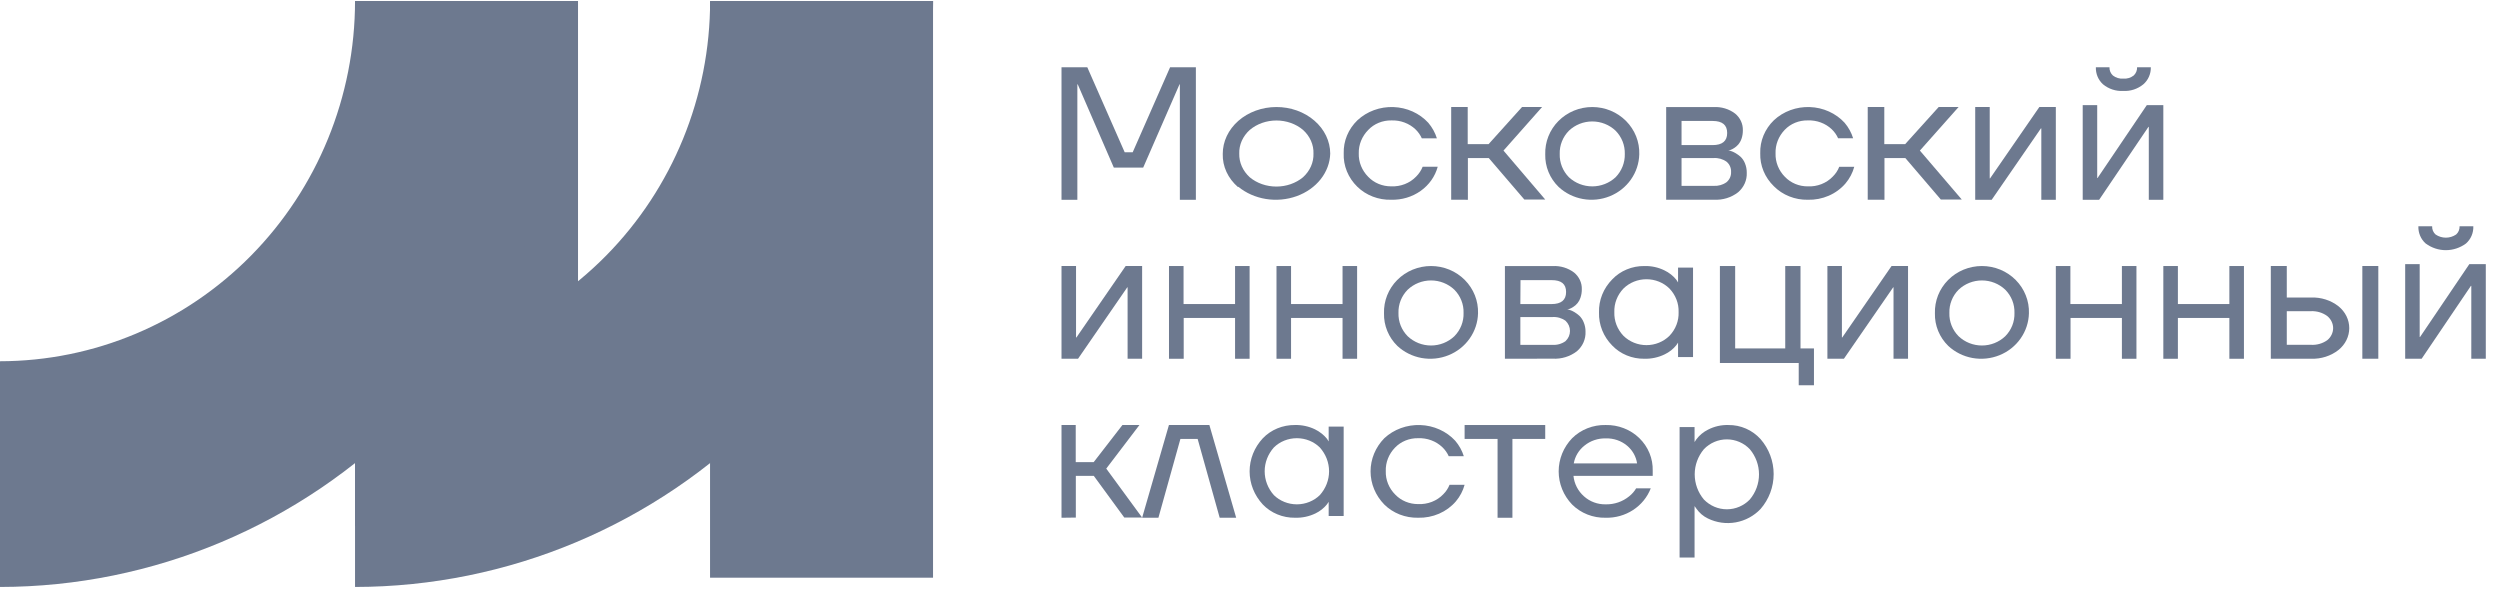 <svg width="154" height="37" viewBox="0 0 154 37" fill="none" xmlns="http://www.w3.org/2000/svg"><path d="M65.389 12.306V4.145H66.978L69.28 9.378H69.775L72.077 4.145H73.666V12.306H72.679V5.311V5.194H72.658L70.421 10.323H68.611L66.388 5.194H66.365V5.311V12.306H65.389Z" fill="#6D798F"/><path d="M76.265 11.528C75.956 11.261 75.713 10.942 75.551 10.591C75.389 10.239 75.311 9.863 75.322 9.485C75.32 9.106 75.404 8.732 75.569 8.381C75.734 8.031 75.976 7.713 76.282 7.444C76.588 7.176 76.952 6.962 77.353 6.816C77.754 6.67 78.184 6.594 78.619 6.593C79.054 6.591 79.484 6.664 79.887 6.807C80.289 6.951 80.655 7.162 80.963 7.428C81.273 7.694 81.518 8.011 81.686 8.36C81.853 8.709 81.941 9.083 81.942 9.461C81.926 10.026 81.722 10.573 81.355 11.039C80.988 11.504 80.474 11.867 79.875 12.083C79.275 12.299 78.617 12.36 77.98 12.257C77.342 12.154 76.752 11.893 76.281 11.504L76.265 11.528ZM76.986 8.002C76.772 8.196 76.605 8.425 76.493 8.675C76.382 8.926 76.329 9.193 76.338 9.461C76.331 9.73 76.384 9.997 76.495 10.247C76.606 10.497 76.772 10.726 76.986 10.921C77.427 11.288 78.014 11.492 78.624 11.492C79.234 11.492 79.821 11.288 80.263 10.921C80.477 10.727 80.644 10.498 80.755 10.248C80.866 9.997 80.919 9.73 80.91 9.461C80.92 9.193 80.868 8.926 80.757 8.675C80.647 8.424 80.48 8.196 80.266 8.002C79.828 7.63 79.239 7.422 78.628 7.422C78.015 7.422 77.428 7.63 76.989 8.002H76.986Z" fill="#6D798F"/><path d="M83.61 11.502C83.331 11.23 83.112 10.907 82.968 10.554C82.824 10.2 82.757 9.823 82.773 9.444C82.762 9.069 82.83 8.696 82.975 8.347C83.12 7.997 83.338 7.679 83.616 7.41C83.907 7.138 84.254 6.925 84.636 6.785C85.017 6.645 85.426 6.58 85.835 6.595C86.245 6.609 86.647 6.702 87.017 6.869C87.386 7.036 87.715 7.272 87.983 7.564C88.223 7.847 88.403 8.172 88.512 8.52H87.584C87.492 8.316 87.361 8.13 87.198 7.971C87.004 7.786 86.772 7.642 86.516 7.547C86.26 7.451 85.985 7.408 85.71 7.418C85.443 7.413 85.177 7.462 84.931 7.563C84.686 7.663 84.466 7.812 84.288 8C83.9 8.391 83.688 8.909 83.7 9.444C83.683 9.983 83.895 10.505 84.288 10.898C84.465 11.082 84.681 11.229 84.924 11.329C85.165 11.429 85.427 11.48 85.692 11.479C85.981 11.492 86.269 11.445 86.537 11.341C86.805 11.236 87.044 11.077 87.237 10.874C87.412 10.7 87.547 10.494 87.636 10.27H88.564C88.404 10.865 88.032 11.392 87.51 11.762C86.989 12.132 86.348 12.323 85.694 12.304C85.307 12.315 84.921 12.248 84.562 12.11C84.203 11.972 83.879 11.765 83.61 11.502Z" fill="#6D798F"/><path d="M89.393 12.303V6.593H90.411V8.878H91.698L93.757 6.593H94.992L92.615 9.276L95.186 12.291H93.899L91.709 9.737H90.422V12.306L89.393 12.303Z" fill="#6D798F"/><path d="M96.011 11.515C95.741 11.253 95.529 10.94 95.387 10.594C95.246 10.249 95.178 9.879 95.187 9.508C95.176 9.129 95.241 8.752 95.381 8.399C95.521 8.046 95.732 7.724 96.002 7.452C96.272 7.18 96.596 6.964 96.953 6.816C97.31 6.669 97.695 6.593 98.083 6.593C98.471 6.593 98.856 6.669 99.213 6.816C99.57 6.964 99.894 7.18 100.164 7.452C100.434 7.724 100.645 8.046 100.786 8.399C100.926 8.752 100.991 9.129 100.979 9.508C100.965 10.063 100.786 10.602 100.464 11.06C100.142 11.518 99.69 11.875 99.165 12.087C98.638 12.3 98.061 12.359 97.501 12.257C96.941 12.156 96.423 11.898 96.011 11.515ZM96.646 8.051C96.459 8.241 96.311 8.465 96.214 8.712C96.116 8.958 96.071 9.221 96.079 9.485C96.071 9.749 96.117 10.011 96.214 10.258C96.311 10.504 96.459 10.729 96.646 10.919C97.034 11.28 97.548 11.481 98.083 11.481C98.619 11.481 99.133 11.28 99.52 10.919C99.707 10.728 99.852 10.503 99.95 10.257C100.047 10.011 100.095 9.748 100.088 9.485C100.095 9.221 100.049 8.958 99.952 8.712C99.855 8.466 99.707 8.241 99.52 8.051C99.135 7.685 98.62 7.481 98.083 7.481C97.547 7.481 97.031 7.685 96.646 8.051Z" fill="#6D798F"/><path d="M102.636 12.305V6.595H105.566C106.042 6.571 106.511 6.713 106.883 6.996C107.038 7.123 107.161 7.281 107.243 7.459C107.326 7.637 107.365 7.83 107.36 8.024C107.362 8.2 107.335 8.375 107.279 8.543C107.234 8.676 107.165 8.799 107.073 8.907C106.999 8.991 106.913 9.064 106.817 9.124C106.747 9.172 106.671 9.21 106.59 9.239C106.549 9.253 106.506 9.263 106.464 9.266C106.512 9.27 106.56 9.28 106.606 9.296C106.704 9.326 106.799 9.367 106.887 9.42C107.005 9.487 107.116 9.566 107.218 9.655C107.336 9.768 107.427 9.904 107.487 10.053C107.564 10.239 107.603 10.438 107.6 10.638C107.611 10.864 107.568 11.09 107.476 11.298C107.384 11.507 107.244 11.693 107.067 11.844C106.649 12.169 106.118 12.333 105.579 12.302L102.636 12.305ZM103.583 8.938H105.497C106.094 8.938 106.394 8.69 106.394 8.193C106.394 7.696 106.094 7.451 105.497 7.451H103.583V8.938ZM103.583 11.449H105.557C105.845 11.467 106.129 11.386 106.359 11.22C106.451 11.141 106.523 11.044 106.571 10.936C106.618 10.827 106.64 10.71 106.634 10.593C106.64 10.475 106.619 10.357 106.571 10.248C106.524 10.139 106.451 10.041 106.359 9.963C106.129 9.798 105.844 9.717 105.557 9.736H103.583V11.449Z" fill="#6D798F"/><path d="M109.27 11.472C108.993 11.203 108.776 10.884 108.632 10.536C108.488 10.187 108.42 9.814 108.431 9.44C108.42 9.066 108.487 8.693 108.632 8.344C108.776 7.996 108.993 7.677 109.27 7.409C109.56 7.137 109.906 6.925 110.287 6.785C110.668 6.645 111.076 6.58 111.484 6.595C111.893 6.609 112.295 6.702 112.663 6.869C113.032 7.035 113.361 7.271 113.629 7.563C113.868 7.845 114.046 8.17 114.153 8.517H113.227C113.137 8.313 113.006 8.127 112.842 7.969C112.649 7.784 112.418 7.64 112.162 7.545C111.907 7.45 111.633 7.406 111.358 7.417C111.091 7.412 110.826 7.461 110.581 7.561C110.336 7.662 110.117 7.81 109.939 7.998C109.558 8.395 109.356 8.915 109.374 9.449C109.357 9.986 109.567 10.508 109.957 10.9C110.135 11.084 110.35 11.23 110.592 11.331C110.833 11.431 111.094 11.482 111.358 11.48C111.647 11.494 111.935 11.447 112.202 11.342C112.468 11.238 112.707 11.079 112.9 10.877C113.076 10.704 113.212 10.498 113.298 10.273H114.223C114.122 10.645 113.94 10.993 113.687 11.295C113.408 11.621 113.054 11.882 112.65 12.057C112.247 12.232 111.805 12.317 111.361 12.305C110.97 12.312 110.581 12.242 110.221 12.098C109.86 11.955 109.536 11.741 109.27 11.472Z" fill="#6D798F"/><path d="M115.052 12.303V6.593H116.073V8.878H117.359L119.422 6.593H120.648L118.265 9.276L120.845 12.291H119.555L117.37 9.737H116.083V12.306L115.052 12.303Z" fill="#6D798F"/><path d="M121.673 12.306V6.593H122.567V10.876V10.991H122.587L125.623 6.593H126.639V12.306H125.745V8.022V7.908H125.721L122.689 12.306H121.673Z" fill="#6D798F"/><path d="M128.295 12.306V6.475H129.188V10.847V10.964H129.21L132.244 6.475H133.261V12.306H132.366V7.934V7.817H132.343L129.308 12.306H128.295ZM129.105 4.145H129.943C129.94 4.24 129.958 4.336 129.994 4.424C130.032 4.511 130.087 4.59 130.157 4.653C130.34 4.792 130.563 4.86 130.789 4.843C131.019 4.863 131.249 4.795 131.434 4.653C131.503 4.589 131.558 4.511 131.595 4.423C131.632 4.335 131.649 4.24 131.645 4.145H132.491C132.496 4.344 132.456 4.542 132.376 4.724C132.296 4.905 132.178 5.066 132.03 5.194C131.678 5.483 131.235 5.628 130.787 5.601C130.339 5.627 129.897 5.482 129.546 5.194C129.402 5.064 129.288 4.902 129.211 4.721C129.135 4.539 129.099 4.342 129.105 4.145Z" fill="#6D798F"/><path d="M65.389 22.1V16.387H66.284V20.672V20.787H66.308L69.341 16.387H70.355V22.1H69.46V17.814V17.7H69.439L66.406 22.1H65.389Z" fill="#6D798F"/><path d="M72.01 22.1V16.387H72.907V18.729H76.08V16.387H76.976V22.1H76.08V19.586H72.916V22.1H72.01Z" fill="#6D798F"/><path d="M78.632 22.1V16.387H79.529V18.729H82.701V16.387H83.598V22.1H82.701V19.586H79.529V22.1H78.632Z" fill="#6D798F"/><path d="M86.079 21.31C85.809 21.047 85.597 20.733 85.456 20.388C85.314 20.043 85.246 19.674 85.255 19.302C85.243 18.924 85.308 18.547 85.449 18.193C85.589 17.84 85.8 17.518 86.07 17.246C86.34 16.974 86.664 16.758 87.021 16.61C87.379 16.463 87.763 16.387 88.151 16.387C88.539 16.387 88.924 16.463 89.281 16.61C89.638 16.758 89.962 16.974 90.232 17.246C90.502 17.518 90.713 17.84 90.853 18.193C90.993 18.547 91.058 18.924 91.047 19.302C91.033 19.857 90.854 20.396 90.531 20.854C90.21 21.312 89.758 21.669 89.232 21.881C88.707 22.094 88.129 22.153 87.568 22.052C87.009 21.95 86.491 21.692 86.079 21.31ZM86.714 17.845C86.526 18.035 86.379 18.259 86.281 18.506C86.184 18.752 86.138 19.015 86.146 19.279C86.138 19.543 86.184 19.806 86.281 20.052C86.379 20.298 86.526 20.523 86.714 20.713C87.099 21.078 87.614 21.283 88.151 21.283C88.687 21.283 89.203 21.078 89.588 20.713C89.776 20.523 89.923 20.298 90.02 20.052C90.118 19.806 90.164 19.543 90.155 19.279C90.164 19.015 90.118 18.752 90.02 18.506C89.923 18.259 89.776 18.035 89.588 17.845C89.203 17.48 88.687 17.275 88.151 17.275C87.614 17.275 87.099 17.48 86.714 17.845Z" fill="#6D798F"/><path d="M92.703 22.1V16.39H95.64C96.117 16.363 96.588 16.505 96.962 16.788C97.117 16.915 97.24 17.073 97.323 17.251C97.406 17.429 97.446 17.622 97.44 17.817C97.442 17.993 97.414 18.168 97.358 18.335C97.283 18.577 97.118 18.784 96.895 18.918C96.825 18.965 96.748 19.003 96.667 19.032C96.626 19.049 96.584 19.059 96.54 19.062C96.59 19.067 96.638 19.076 96.686 19.09C96.785 19.12 96.88 19.162 96.968 19.216C97.082 19.283 97.188 19.361 97.285 19.448C97.403 19.563 97.495 19.699 97.554 19.85C97.632 20.035 97.671 20.233 97.668 20.432C97.678 20.658 97.635 20.883 97.543 21.092C97.451 21.3 97.312 21.487 97.136 21.638C96.715 21.963 96.181 22.126 95.64 22.094L92.703 22.1ZM93.654 18.731H95.571C96.172 18.731 96.471 18.483 96.471 17.988C96.471 17.494 96.182 17.256 95.58 17.256H93.663L93.654 18.731ZM93.654 21.243H95.63C95.919 21.263 96.206 21.181 96.436 21.014C96.523 20.932 96.592 20.834 96.64 20.727C96.687 20.619 96.711 20.503 96.711 20.387C96.711 20.27 96.687 20.154 96.64 20.046C96.592 19.939 96.523 19.841 96.436 19.759C96.206 19.592 95.919 19.51 95.63 19.53H93.654V21.243Z" fill="#6D798F"/><path d="M99.314 21.286C98.769 20.735 98.477 20.002 98.499 19.248C98.476 18.493 98.769 17.76 99.314 17.209C99.563 16.946 99.868 16.737 100.21 16.596C100.552 16.454 100.922 16.383 101.294 16.388C101.722 16.376 102.145 16.467 102.525 16.653C102.815 16.791 103.068 16.99 103.264 17.235L103.368 17.398V16.484H104.291V21.997H103.368V21.106L103.264 21.26C103.074 21.5 102.827 21.694 102.544 21.828C102.156 22.018 101.722 22.111 101.286 22.099C100.915 22.103 100.547 22.033 100.207 21.893C99.867 21.753 99.563 21.546 99.314 21.286ZM100.005 17.774C99.626 18.172 99.423 18.694 99.443 19.23C99.424 19.766 99.626 20.288 100.005 20.686C100.189 20.867 100.409 21.012 100.652 21.11C100.895 21.209 101.158 21.26 101.423 21.26C101.688 21.26 101.949 21.209 102.193 21.11C102.436 21.012 102.656 20.867 102.839 20.686C103.219 20.288 103.421 19.766 103.402 19.23C103.421 18.694 103.219 18.172 102.839 17.774C102.656 17.593 102.436 17.448 102.193 17.35C101.949 17.252 101.688 17.201 101.423 17.201C101.158 17.201 100.895 17.252 100.652 17.35C100.409 17.448 100.189 17.593 100.005 17.774Z" fill="#6D798F"/><path d="M105.946 22.36V16.387H106.886V21.463H109.971V16.387H110.911V21.463H111.74V23.732H110.801V22.36H105.946Z" fill="#6D798F"/><path d="M112.568 22.1V16.387H113.462V20.672V20.787H113.483L116.519 16.387H117.535V22.1H116.641V17.814V17.7H116.62L113.584 22.1H112.568Z" fill="#6D798F"/><path d="M120.015 21.31C119.745 21.047 119.533 20.733 119.391 20.388C119.25 20.043 119.182 19.674 119.191 19.302C119.179 18.924 119.245 18.547 119.384 18.193C119.524 17.84 119.736 17.518 120.006 17.246C120.276 16.974 120.599 16.758 120.957 16.61C121.314 16.463 121.698 16.387 122.087 16.387C122.475 16.387 122.859 16.463 123.217 16.61C123.574 16.758 123.897 16.974 124.167 17.246C124.437 17.518 124.649 17.84 124.788 18.193C124.929 18.547 124.995 18.924 124.982 19.302C124.968 19.857 124.789 20.396 124.467 20.854C124.145 21.312 123.694 21.669 123.168 21.881C122.642 22.094 122.064 22.153 121.504 22.052C120.944 21.95 120.427 21.692 120.015 21.31ZM120.65 17.845C120.461 18.035 120.314 18.259 120.217 18.506C120.119 18.752 120.073 19.015 120.082 19.279C120.073 19.543 120.12 19.806 120.217 20.052C120.314 20.298 120.461 20.523 120.65 20.713C121.034 21.078 121.55 21.283 122.087 21.283C122.623 21.283 123.139 21.078 123.523 20.713C123.711 20.523 123.859 20.298 123.956 20.052C124.054 19.806 124.099 19.543 124.091 19.279C124.099 19.015 124.054 18.752 123.957 18.506C123.859 18.259 123.711 18.035 123.523 17.845C123.139 17.48 122.623 17.275 122.087 17.275C121.55 17.275 121.034 17.48 120.65 17.845Z" fill="#6D798F"/><path d="M126.639 22.1V16.387H127.536V18.729H130.709V16.387H131.605V22.1H130.709V19.586H127.545V22.1H126.639Z" fill="#6D798F"/><path d="M133.261 22.1V16.387H134.158V18.729H137.329V16.387H138.227V22.1H137.329V19.586H134.158V22.1H133.261Z" fill="#6D798F"/><path d="M139.882 22.098V16.387H140.866V18.327H142.354C142.976 18.303 143.583 18.497 144.056 18.87C144.262 19.038 144.428 19.244 144.542 19.476C144.655 19.707 144.714 19.958 144.714 20.212C144.714 20.466 144.655 20.717 144.542 20.949C144.428 21.18 144.262 21.387 144.056 21.555C143.583 21.928 142.976 22.122 142.354 22.098H139.882ZM140.866 21.241H142.354C142.716 21.262 143.074 21.16 143.361 20.954C143.474 20.861 143.565 20.747 143.626 20.619C143.689 20.491 143.721 20.352 143.721 20.212C143.721 20.072 143.689 19.934 143.626 19.806C143.565 19.678 143.474 19.564 143.361 19.47C143.076 19.26 142.718 19.153 142.354 19.168H140.866V21.241ZM145.52 22.098V16.387H146.504V22.098H145.52Z" fill="#6D798F"/><path d="M148.159 22.1V16.272H149.053V20.644V20.761H149.074L152.11 16.272H153.125V22.1H152.232V17.728V17.611H152.207L149.172 22.1H148.159ZM148.972 13.938H149.819C149.815 14.034 149.833 14.13 149.869 14.218C149.907 14.306 149.962 14.384 150.033 14.446C150.221 14.573 150.44 14.64 150.665 14.64C150.889 14.64 151.108 14.573 151.296 14.446C151.367 14.384 151.423 14.306 151.46 14.218C151.497 14.13 151.514 14.034 151.51 13.938H152.357C152.364 14.139 152.327 14.339 152.249 14.523C152.17 14.707 152.052 14.87 151.904 15C151.541 15.267 151.108 15.41 150.663 15.41C150.218 15.41 149.785 15.267 149.423 15C149.275 14.87 149.158 14.707 149.08 14.523C149.002 14.339 148.965 14.139 148.972 13.938Z" fill="#6D798F"/><path d="M65.389 31.894V26.181H66.265V28.468H67.371L69.141 26.181H70.189L68.145 28.866L70.355 31.882H69.257L67.377 29.312H66.271V31.882L65.389 31.894Z" fill="#6D798F"/><path d="M70.355 31.894L72.006 26.181H74.498L76.149 31.894H75.133L73.775 27.038H72.713L71.358 31.894H70.355Z" fill="#6D798F"/><path d="M77.786 31.073C77.264 30.509 76.976 29.786 76.976 29.037C76.976 28.288 77.264 27.565 77.786 27.002C78.036 26.739 78.341 26.531 78.683 26.389C79.025 26.248 79.395 26.177 79.769 26.181C80.196 26.171 80.62 26.262 81.001 26.446C81.289 26.587 81.542 26.785 81.741 27.028L81.846 27.193V26.277H82.77V31.785H81.846V30.913L81.741 31.067C81.554 31.301 81.312 31.492 81.035 31.625C80.645 31.814 80.212 31.906 79.774 31.893C79.4 31.898 79.029 31.828 78.686 31.686C78.343 31.545 78.036 31.335 77.786 31.073ZM78.468 27.566C78.103 27.977 77.904 28.495 77.904 29.031C77.904 29.567 78.103 30.086 78.468 30.497C78.651 30.677 78.871 30.82 79.115 30.918C79.359 31.016 79.621 31.067 79.886 31.067C80.15 31.067 80.412 31.016 80.656 30.918C80.899 30.82 81.119 30.677 81.303 30.497C81.669 30.087 81.871 29.568 81.871 29.031C81.871 28.495 81.669 27.976 81.303 27.566C81.12 27.385 80.9 27.241 80.656 27.142C80.413 27.044 80.151 26.993 79.886 26.993C79.621 26.993 79.358 27.044 79.114 27.142C78.87 27.241 78.65 27.385 78.468 27.566Z" fill="#6D798F"/><path d="M85.272 31.078C84.728 30.52 84.427 29.792 84.427 29.037C84.427 28.282 84.728 27.554 85.272 26.996C85.562 26.725 85.909 26.513 86.291 26.373C86.673 26.233 87.082 26.168 87.492 26.183C87.902 26.197 88.305 26.29 88.674 26.457C89.044 26.623 89.373 26.859 89.641 27.149C89.883 27.432 90.063 27.756 90.171 28.103H89.242C89.149 27.895 89.015 27.705 88.846 27.544C88.653 27.36 88.42 27.216 88.164 27.121C87.908 27.026 87.632 26.982 87.357 26.993C87.089 26.988 86.823 27.037 86.578 27.137C86.332 27.237 86.112 27.386 85.933 27.573C85.55 27.968 85.345 28.488 85.364 29.023C85.347 29.56 85.559 30.081 85.953 30.472C86.13 30.656 86.346 30.803 86.589 30.903C86.831 31.003 87.093 31.053 87.357 31.052C87.647 31.065 87.936 31.018 88.204 30.914C88.472 30.81 88.711 30.651 88.904 30.449C89.075 30.28 89.206 30.081 89.292 29.863H90.22C90.119 30.235 89.936 30.583 89.682 30.884C89.404 31.209 89.049 31.469 88.646 31.644C88.243 31.819 87.802 31.904 87.357 31.893C86.968 31.901 86.581 31.833 86.222 31.693C85.863 31.552 85.539 31.343 85.272 31.078Z" fill="#6D798F"/><path d="M90.22 27.038V26.181H95.186V27.038H93.165V31.894H92.25V27.038H90.22Z" fill="#6D798F"/><path d="M96.841 31.078C96.309 30.523 96.014 29.794 96.014 29.037C96.014 28.28 96.309 27.552 96.841 26.996C97.109 26.73 97.431 26.52 97.787 26.38C98.143 26.24 98.525 26.172 98.908 26.181C99.293 26.173 99.674 26.24 100.031 26.379C100.387 26.517 100.711 26.724 100.981 26.987C101.252 27.25 101.465 27.564 101.607 27.909C101.749 28.253 101.817 28.623 101.807 28.994V29.313H96.926C96.972 29.796 97.203 30.246 97.574 30.574C97.936 30.901 98.416 31.078 98.911 31.067C99.439 31.079 99.952 30.904 100.355 30.574C100.529 30.437 100.677 30.27 100.787 30.081H101.687C101.476 30.625 101.096 31.092 100.598 31.416C100.1 31.741 99.509 31.908 98.908 31.893C98.525 31.902 98.143 31.835 97.787 31.695C97.431 31.555 97.109 31.345 96.841 31.078ZM96.944 28.544H100.844C100.781 28.12 100.561 27.732 100.225 27.451C99.863 27.149 99.397 26.99 98.918 27.005C98.437 26.992 97.968 27.151 97.6 27.451C97.253 27.727 97.019 28.116 96.944 28.544Z" fill="#6D798F"/><path d="M103.463 34.342V26.308H104.385V27.23L104.502 27.055C104.69 26.807 104.933 26.606 105.212 26.468C105.6 26.266 106.033 26.168 106.469 26.182C106.843 26.177 107.212 26.252 107.553 26.402C107.894 26.551 108.2 26.772 108.45 27.049C108.97 27.645 109.257 28.41 109.257 29.201C109.257 29.993 108.97 30.758 108.45 31.354C108.041 31.784 107.507 32.072 106.924 32.177C106.34 32.282 105.738 32.198 105.206 31.938C104.923 31.802 104.681 31.596 104.502 31.338L104.385 31.175V34.342H103.463ZM104.96 27.67C104.595 28.104 104.394 28.653 104.394 29.22C104.394 29.787 104.595 30.336 104.96 30.77C105.144 30.96 105.363 31.111 105.606 31.215C105.849 31.319 106.11 31.372 106.374 31.372C106.639 31.372 106.9 31.319 107.143 31.215C107.386 31.111 107.605 30.96 107.788 30.77C108.154 30.336 108.355 29.787 108.355 29.22C108.355 28.653 108.154 28.104 107.788 27.67C107.606 27.479 107.387 27.327 107.144 27.223C106.901 27.119 106.639 27.065 106.374 27.065C106.11 27.065 105.848 27.119 105.605 27.223C105.362 27.327 105.143 27.479 104.96 27.67Z" fill="#6D798F"/><path d="M57.475 0.075H43.739V35.586H57.475V0.075Z" fill="#6D798F"/><path d="M35.606 0.075H21.87V32.392H35.606V0.075Z" fill="#6D798F"/><path d="M0 36.157V22.253C5.803 22.245 11.365 19.904 15.466 15.744C19.566 11.583 21.87 5.944 21.87 0.063H35.606C35.599 9.632 31.846 18.806 25.17 25.573C18.494 32.34 9.442 36.146 0 36.157Z" fill="#6D798F"/><path d="M21.87 36.157V22.253C27.673 22.246 33.237 19.906 37.338 15.745C41.44 11.585 43.743 5.944 43.743 0.063H57.48C57.472 9.632 53.717 18.806 47.041 25.573C40.365 32.34 31.312 36.146 21.87 36.157Z" fill="#6D798F"/></svg>